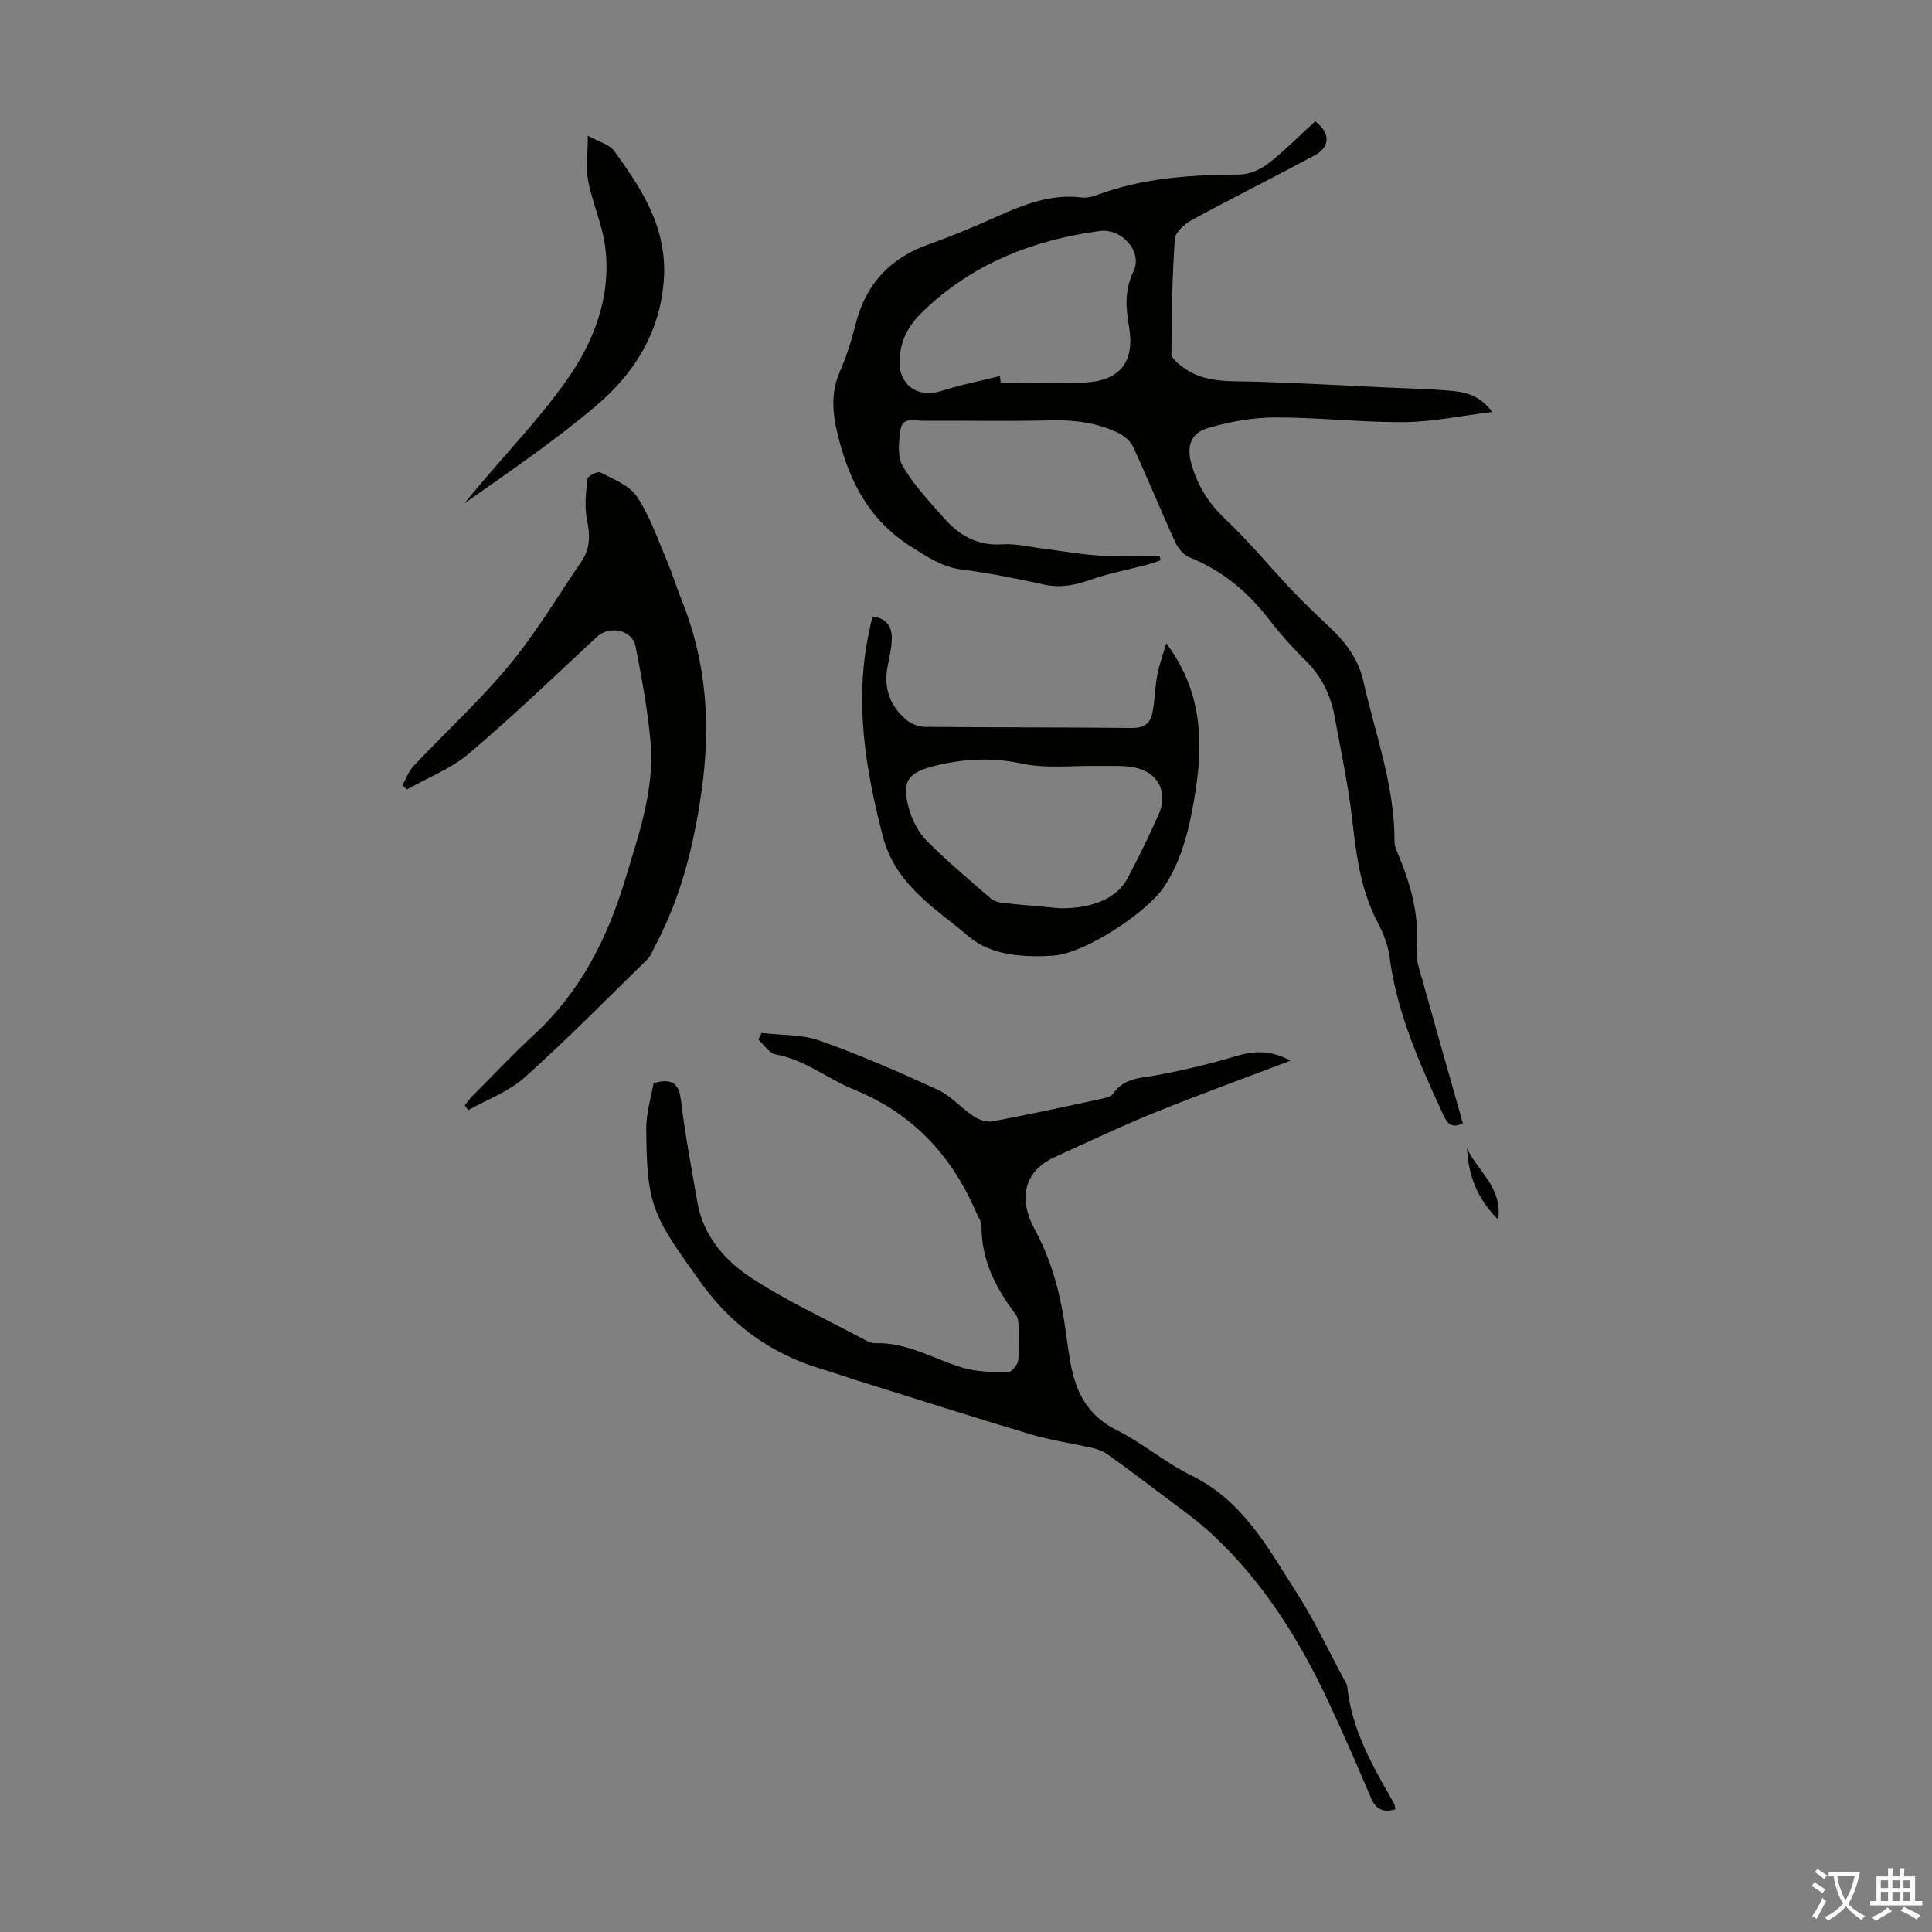 <svg enable-background="new 0 0 400 400" viewBox="0 0 400 400" xmlns="http://www.w3.org/2000/svg"><rect x="0" y="0" width="400" height="400" fill="#808080" stroke="none"/><g fill="#010100"><path d="m240.31 116.02c-.97.31-1.92.66-2.9.92-3.84 1.01-7.77 1.74-11.5 3.05-3.26 1.15-6.32 1.8-9.8 1.03-5.67-1.26-11.4-2.39-17.16-3.13-3.96-.52-6.87-2.56-10.13-4.59-8.6-5.35-12.78-13.16-15.21-22.64-1.25-4.86-1.72-9.21.34-13.87 1.39-3.15 2.39-6.51 3.25-9.86 2.12-8.23 7.18-13.56 15.17-16.38 4.74-1.68 9.39-3.63 13.97-5.69 5.66-2.54 11.31-4.78 17.71-3.97 1.05.13 2.24-.21 3.27-.59 9.5-3.52 19.38-4.1 29.38-4.17 1.99-.01 4.29-1.04 5.9-2.3 3.43-2.67 6.5-5.8 9.7-8.72 3.16 2.44 3.17 5.3-.13 7.07-8.46 4.54-17.05 8.82-25.48 13.41-1.48.8-3.36 2.51-3.46 3.91-.54 7.9-.66 15.83-.7 23.75 0 .9 1.31 1.98 2.24 2.68 4.53 3.46 9.87 2.93 15.13 3.09 9.08.27 18.16.79 27.24 1.21 4.13.19 8.27.28 12.39.61 3.19.25 6.47.54 9.44 4.46-6.59.8-12.39 2.05-18.21 2.1-8.94.07-17.88-.99-26.82-.97-4.59.01-9.3.89-13.72 2.16-3.86 1.11-4.61 3.9-3.48 7.73 1.3 4.39 3.55 7.95 6.95 11.15 4.87 4.59 9.13 9.81 13.75 14.68 2.53 2.68 5.21 5.22 7.9 7.75 3.31 3.13 5.91 6.58 6.95 11.19 2.47 10.99 6.49 21.66 6.43 33.14-.01.96.46 1.95.84 2.87 2.67 6.36 4.36 12.86 3.75 19.86-.15 1.7.5 3.52.98 5.23 2.82 10.1 5.7 20.19 8.58 30.37-2.16 1.05-3.14.27-3.98-1.57-4.86-10.57-9.67-21.12-11.19-32.85-.32-2.48-1.32-4.98-2.5-7.22-3.57-6.81-4.42-14.18-5.29-21.65-.81-6.98-2.31-13.89-3.57-20.81-.82-4.5-2.69-8.43-6.03-11.7-2.71-2.66-5.26-5.53-7.58-8.53-4.4-5.69-9.66-10.12-16.41-12.81-1.26-.5-2.44-1.95-3.03-3.24-2.98-6.5-5.67-13.13-8.67-19.63-.57-1.23-1.92-2.38-3.19-2.97-4.42-2.08-9.11-2.68-14.02-2.55-8.73.23-17.47.03-26.2.09-1.76.01-4.34-.88-4.75 1.78-.38 2.5-.71 5.63.44 7.6 2.28 3.91 5.49 7.32 8.53 10.75 3.15 3.56 6.91 5.8 12.04 5.45 2.84-.19 5.74.55 8.61.91 3.86.47 7.7 1.18 11.57 1.41 4.12.25 8.27.06 12.4.06.09.3.18.62.26.94zm-33.31-38.15c.07.46.14.93.21 1.39 5.8 0 11.62.24 17.41-.06 7.39-.39 10.37-4.38 9.13-11.6-.67-3.88-.96-7.55.92-11.4 1.97-4.03-2.41-9-7.03-8.37-13.83 1.9-26.24 6.73-36.55 16.64-3.11 2.99-4.64 6.01-4.85 10.07-.26 5.11 3.77 7.98 8.65 6.41 3.95-1.27 8.07-2.07 12.11-3.08z"/><path d="m135.31 224.26c4.04-1.16 5.27.18 5.69 3.67.84 6.99 2.17 13.92 3.36 20.86 1.23 7.13 5.77 12.29 11.41 15.93 7.37 4.77 15.43 8.49 23.2 12.64.68.36 1.48.76 2.21.73 6.53-.21 11.99 3.19 17.93 5.02 3 .93 6.33.97 9.52 1.02.75.01 2.05-1.52 2.17-2.45.31-2.42.15-4.91.08-7.37-.02-.73-.16-1.61-.58-2.16-4.14-5.43-7.13-11.26-7.09-18.33 0-.91-.69-1.84-1.08-2.74-5.09-11.87-13.19-20.59-25.39-25.53-5.43-2.2-10.08-6.17-16.12-7.23-1.35-.24-2.43-2.02-3.63-3.08.23-.46.46-.92.69-1.38 4.04.49 8.32.27 12.06 1.6 8.29 2.94 16.38 6.46 24.38 10.14 2.76 1.27 4.91 3.83 7.51 5.55 1.06.7 2.65 1.24 3.85 1.01 7.36-1.37 14.68-2.96 22.01-4.54 1.06-.23 2.48-.48 3-1.23 2.3-3.33 5.79-3.16 9.18-3.81 5.45-1.03 10.87-2.31 16.18-3.91 3.82-1.15 7.3-1.26 11.34.93-9.78 3.72-19.11 7.09-28.3 10.82-6.91 2.8-13.64 6.04-20.44 9.1-6.26 2.82-7.79 8.42-4.25 14.94 3.79 7 5.55 14.3 6.56 21.98.26 1.99.56 3.99.92 5.97 1.11 5.97 3.61 10.74 9.5 13.67 5.38 2.67 10.07 6.75 15.47 9.39 10.78 5.26 16.03 15.26 22.02 24.61 3.54 5.54 6.34 11.56 9.46 17.36.32.59.74 1.2.81 1.83.94 8.94 5.31 16.49 9.65 24.06.21.36.22.84.32 1.26-2.51.75-4.05.07-5.09-2.4-2.77-6.58-5.64-13.13-8.66-19.6-6.06-12.96-13.54-25.01-24.09-34.83-3.58-3.34-7.67-6.14-11.58-9.12-3.36-2.56-6.75-5.08-10.19-7.53-.85-.6-1.89-1.03-2.91-1.27-4.32-1-8.74-1.61-12.97-2.87-12.17-3.63-24.27-7.51-36.4-11.3-2.24-.7-4.45-1.5-6.7-2.16-10.96-3.22-19.57-9.63-25.98-19.05-.19-.28-.39-.54-.59-.82-8.87-12.27-9.86-14.92-9.95-29.93-.05-3.19.98-6.38 1.51-9.45z"/><path d="m83.32 162.57c.76-1.34 1.28-2.9 2.31-3.99 6.6-6.99 13.73-13.53 19.84-20.91 5.54-6.69 10.01-14.25 14.93-21.45 1.83-2.68 1.78-5.49 1.13-8.64-.56-2.71-.21-5.66.1-8.46.06-.57 2.11-1.61 2.65-1.33 2.71 1.44 6.05 2.69 7.61 5.05 2.71 4.1 4.34 8.93 6.29 13.51 1.09 2.56 1.87 5.25 2.92 7.83 5.23 12.86 6.08 26.09 4.13 39.76-1.59 11.15-4.26 21.87-9.57 31.86-.52.98-.91 2.11-1.67 2.86-8.39 8.21-16.64 16.59-25.38 24.42-3.28 2.94-7.75 4.55-11.67 6.76-.24-.33-.48-.66-.72-.99.49-.6.93-1.25 1.47-1.8 4.26-4.29 8.4-8.71 12.84-12.8 9.67-8.9 15.26-20.03 18.99-32.43 2.78-9.24 6.01-18.38 5.17-28.17-.57-6.65-1.84-13.26-3.1-19.82-.66-3.44-5.41-4.38-7.99-1.99-8.76 8.14-17.38 16.43-26.49 24.16-3.72 3.16-8.56 5.01-12.88 7.46-.3-.31-.61-.6-.91-.89z"/><path d="m241.46 133.17c8.42 11.26 7.62 23.07 5.28 35.05-1.05 5.4-2.58 10.57-5.66 15.29-3.52 5.38-16.43 13.85-22.84 14.32-6.29.47-13.08-.02-17.67-3.93-6.91-5.89-15.2-10.63-17.84-20.91-3.56-13.86-5.8-27.54-2.9-41.72.16-.77.3-1.54.49-2.3.1-.43.26-.84.41-1.33 2.8.35 3.96 2.1 3.91 4.6-.04 1.88-.48 3.76-.85 5.62-.89 4.47.39 8.24 3.82 11.14 1.01.85 2.55 1.48 3.85 1.49 14.33.14 28.66.08 42.99.23 2.38.02 3.7-.96 4.12-3 .53-2.6.53-5.31 1.03-7.92.42-2.25 1.23-4.42 1.86-6.63zm-21.99 54.88c6.98.05 11.82-2.19 13.96-6.19 2.31-4.34 4.47-8.76 6.46-13.25 2.02-4.57-.08-8.71-5-9.71-2.37-.48-4.89-.27-7.35-.32-5.35-.11-10.87.61-16.01-.49-6.12-1.31-11.81-1.01-17.74.41-5.78 1.39-7.23 3.16-5.6 8.93.67 2.38 1.94 4.89 3.66 6.63 4.17 4.2 8.74 8.01 13.21 11.9.62.54 1.57.87 2.4.96 4.45.47 8.91.84 12.01 1.13z"/><path d="m121.7 28.09c2.34 1.3 4.45 1.79 5.42 3.12 5.84 7.99 11.12 16.13 10.31 26.86-.81 10.82-6.1 19.2-13.9 25.84-8.58 7.3-17.95 13.66-27.35 20.28.89-1.08 1.77-2.16 2.67-3.23 6.25-7.44 13.03-14.5 18.59-22.41 5.65-8.04 9.14-17.3 7.86-27.44-.58-4.59-2.61-8.99-3.51-13.57-.51-2.66-.09-5.51-.09-9.45z"/><path d="m303.74 237.76c2.15 4.71 7.38 8.07 6.45 14.75-4.33-4.3-6.21-9.14-6.45-14.75z"/></g><path d="m377.9 391.2c-.2.3-.4.5-.6.8-.7-.6-1.4-1-2.2-1.5.2-.3.4-.5.5-.8.6.4 1.4.8 2.3 1.5zm-1.8 6.1c-.2-.2-.5-.4-.9-.6.4-.6.8-1.2 1.2-1.9s.7-1.3.9-1.9c.3.3.5.5.8.7-.7 1.3-1.4 2.6-2 3.7zm2.2-9c-.3.3-.5.5-.6.8-.6-.6-1.3-1.1-2-1.5.3-.3.5-.5.6-.7.6.5 1.3.9 2 1.4zm.3.2v-.9h2 4.5c-.3 1.3-.6 2.5-1 3.6s-.9 2.1-1.4 3c.4.5 1 1 1.6 1.4s1.2.8 1.9 1.1c-.3.2-.5.4-.8.8-.4-.3-1-.7-1.6-1.2s-1.2-1.1-1.6-1.6c-.5.6-1.1 1.1-1.7 1.6s-1.4.9-2.1 1.4c-.1-.3-.3-.5-.7-.8.6-.2 1.2-.5 1.9-1s1.4-1.1 2-1.8c-.5-.8-.9-1.6-1.2-2.5s-.6-2-.8-3.2c-.4.1-.7.1-1 .1zm2.5 2.7c.3 1 .7 1.7 1 2.2.3-.5.6-1.1 1-2s.6-1.9.9-3h-3.2-.4c.1.9.3 1.8.7 2.8z" fill="#fbfafc"/><path d="m396.5 388.5v1.5 3.6h1.5v.9c-.4 0-1 0-1.7 0h-7.9c-.5 0-.9 0-1.2 0v-.9h1.3v-3.5c0-.7 0-1.2 0-1.6h2.4c0-.8 0-1.4 0-1.7h1c0 .3-.1.8-.1 1.7h1.5c0-.8 0-1.4 0-1.7h1c0 .3-.1.9-.1 1.7zm-8.2 9.2c-.2-.3-.5-.5-.8-.8.8-.3 1.4-.6 1.9-.9s1-.7 1.4-1.1c.3.3.6.5.9.8-1.6 1-2.8 1.6-3.4 2zm2.6-6.8v-1.6h-1.5v1.6zm0 2.7v-1.9h-1.5v1.9zm2.4-2.7v-1.6h-1.5v1.6zm0 2.7v-1.9h-1.5v1.9zm.2 2 .7-.8c.4.2.9.5 1.6.8s1.3.7 1.8 1c-.3.3-.5.5-.8.8-.4-.3-1.5-1-3.3-1.8zm2-4.7v-1.6h-1.4v1.6zm0 2.7v-1.9h-1.4v1.9z" fill="#fbfafc"/></svg>